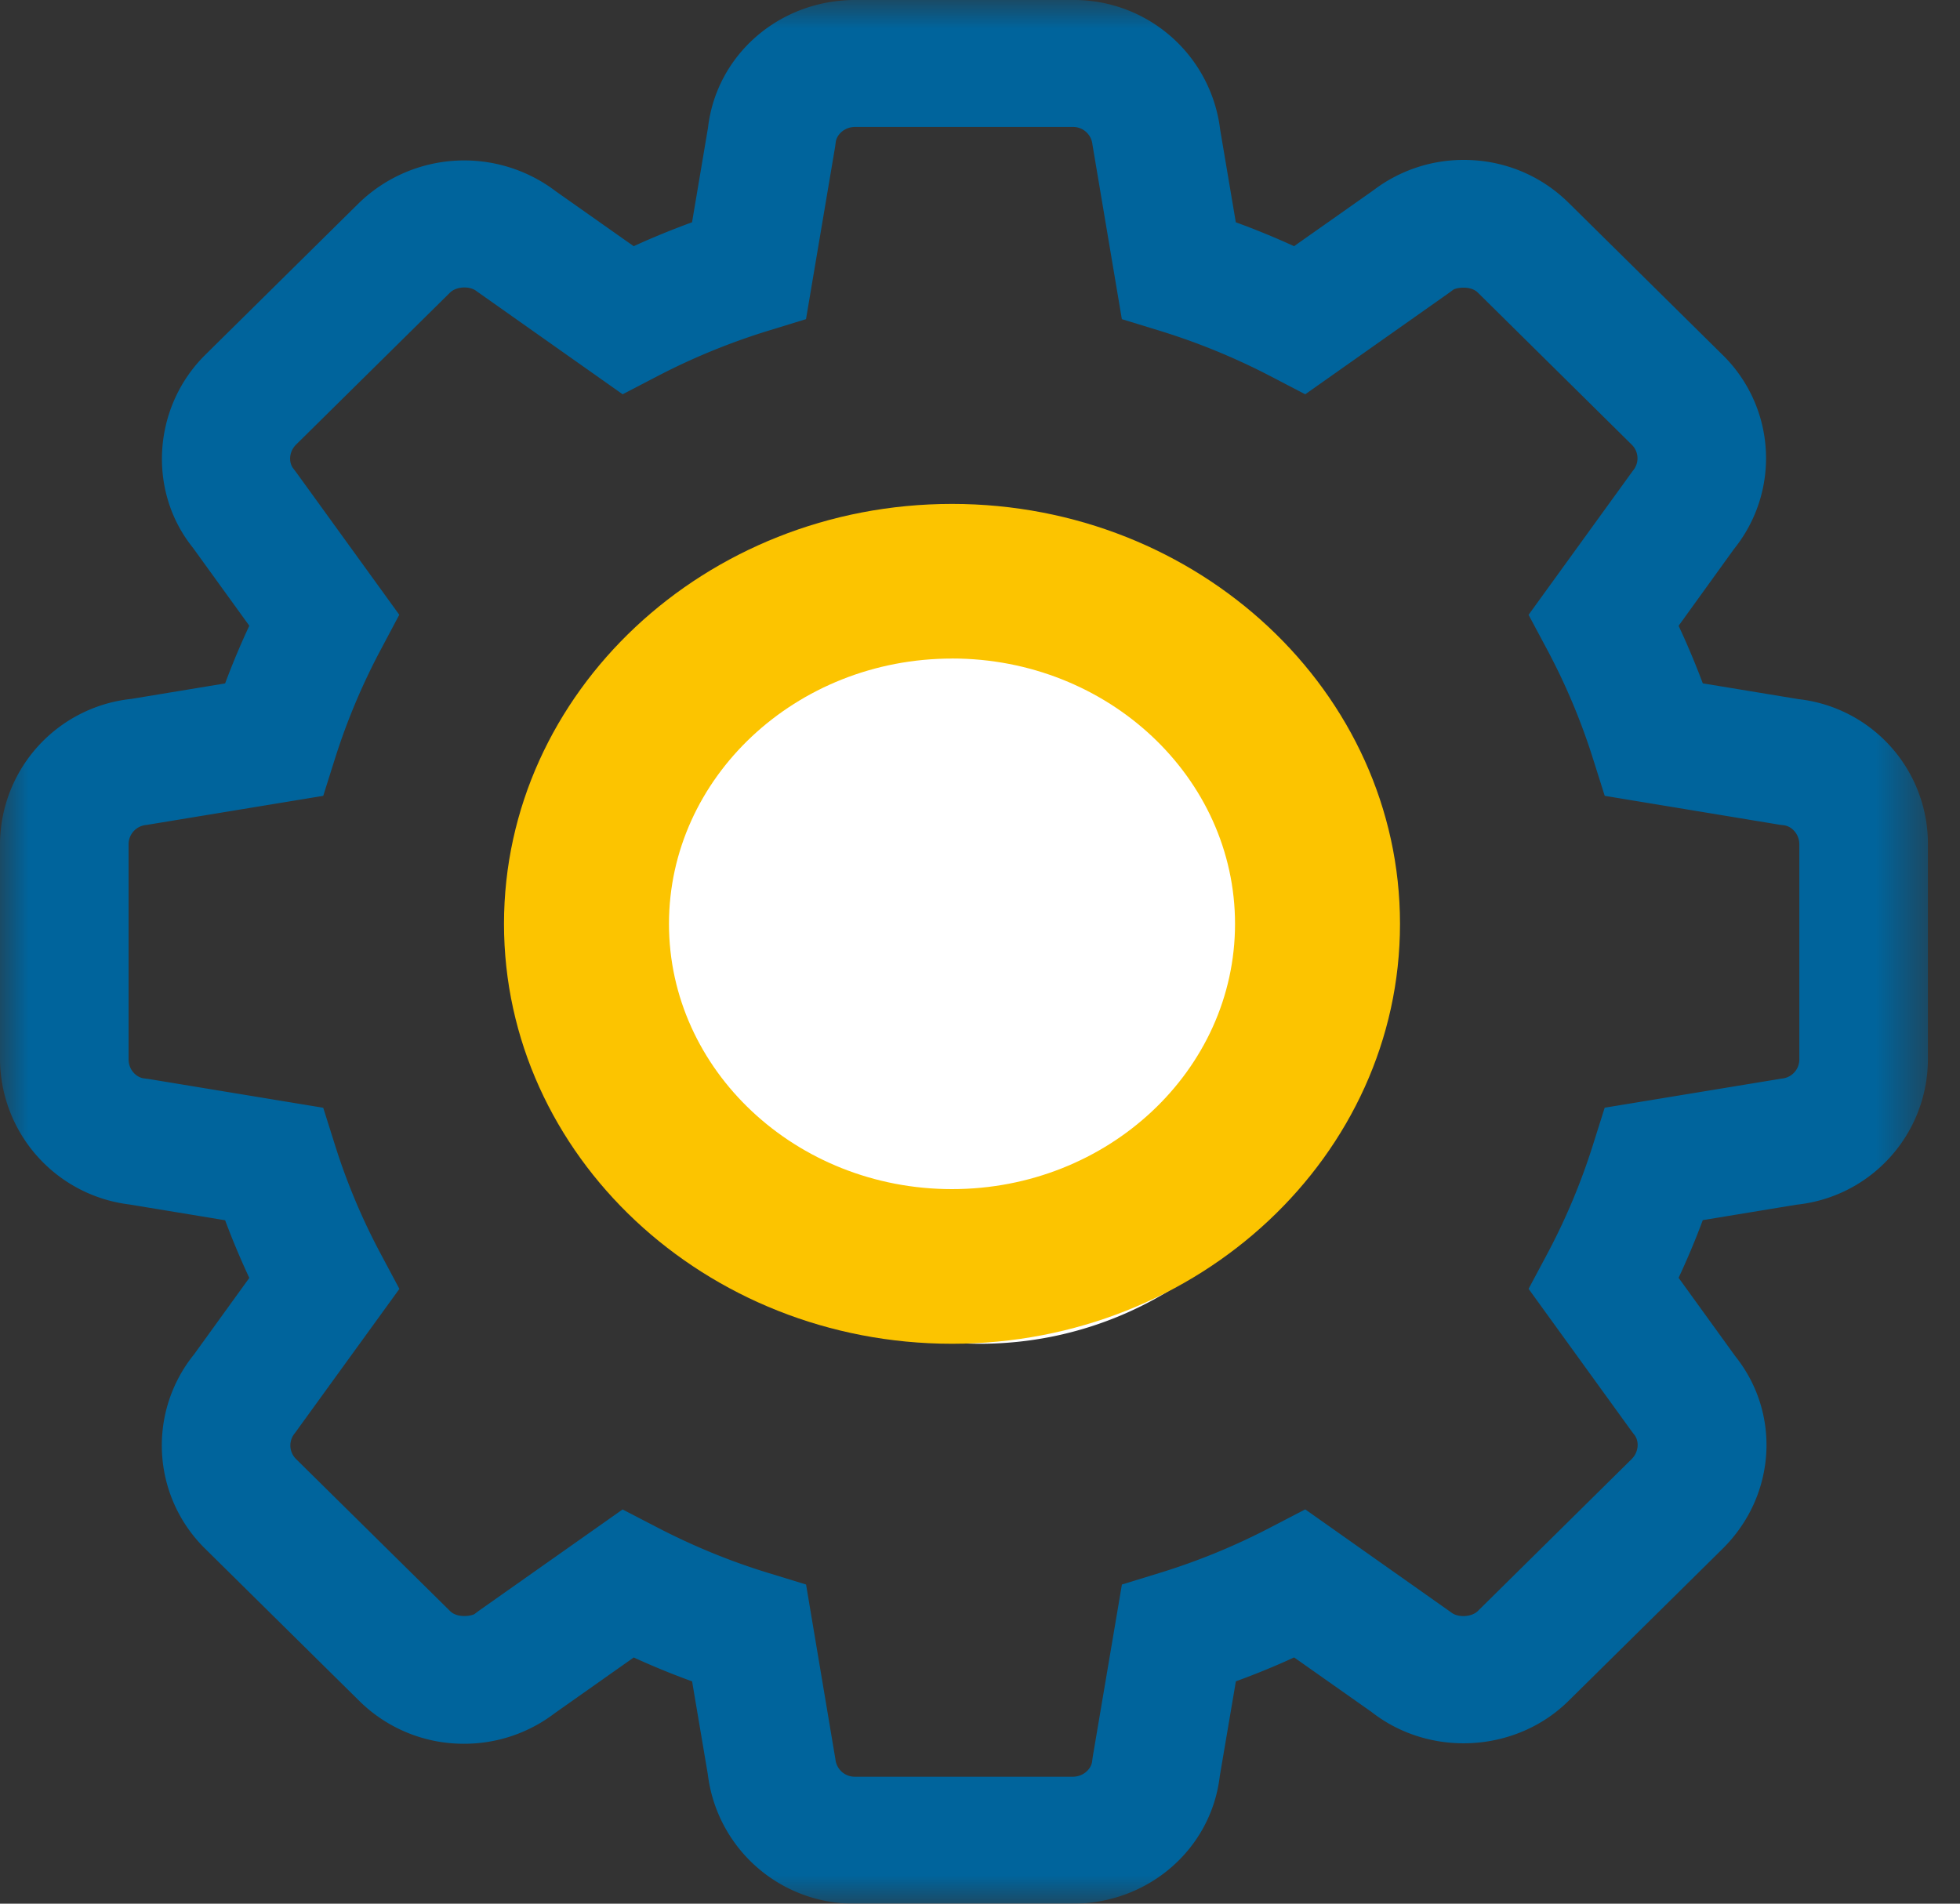 <svg width="35" height="34" viewBox="0 0 35 34" xmlns="http://www.w3.org/2000/svg" xmlns:xlink="http://www.w3.org/1999/xlink"><rect x="0" y="0" width="35" height="34" fill="#333333" stroke="none"/><defs><path id="a" d="M0 0h34.426v34H0z"/></defs><g fill="none" fill-rule="evenodd"><mask id="b" fill="#fff"><use xlink:href="#a"/></mask><path d="M11.117 26.959l.625.324c.636.33 1.3.603 1.977.81l.675.207.524 3.12a.347.347 0 00.353.313h3.883c.198 0 .335-.144.349-.278l.01-.076.521-3.079.674-.207c.677-.208 1.342-.48 1.974-.81l.626-.325 2.606 1.84c.12.097.364.085.475-.024l2.745-2.712c.141-.14.134-.337.047-.441l-.046-.06-1.839-2.542.33-.618a11.47 11.47 0 00.819-1.951l.21-.666 3.16-.52a.343.343 0 00.316-.346v-3.835c0-.196-.146-.331-.281-.344l-.077-.01-3.117-.515-.21-.665a11.409 11.409 0 00-.82-1.95l-.33-.618 1.863-2.574a.34.34 0 00-.023-.467l-2.747-2.715c-.135-.133-.397-.084-.441-.048l-.066.049-2.574 1.816-.626-.326a11.807 11.807 0 00-1.974-.809l-.675-.207-.525-3.118a.348.348 0 00-.353-.315h-3.883c-.199 0-.335.144-.349.277l-.01.076-.52 3.08-.674.207c-.681.21-1.346.482-1.974.809l-.626.326-2.607-1.84c-.123-.1-.363-.087-.476.024L5.29 7.938c-.14.138-.134.334-.047.437l.048.063L7.13 10.98l-.328.618a11.56 11.56 0 00-.82 1.95l-.21.666-3.157.52a.346.346 0 00-.319.349v3.835c0 .195.145.33.28.343l.078.01 3.118.514.21.666c.211.672.487 1.328.82 1.95l.33.619-1.864 2.573a.341.341 0 00.023.47l2.747 2.712c.135.134.398.084.441.048l.066-.05 2.573-1.814zM19.154 34h-3.883a2.628 2.628 0 01-2.632-2.314l-.28-1.656c-.352-.128-.7-.27-1.042-.427l-1.412.996a2.66 2.66 0 01-1.618.545 2.647 2.647 0 01-1.873-.767l-2.746-2.712a2.585 2.585 0 01-.203-3.475l.987-1.366a14.07 14.07 0 01-.432-1.03l-1.711-.282A2.629 2.629 0 010 18.918v-3.835a2.62 2.62 0 012.342-2.6l1.678-.277c.13-.348.274-.692.432-1.03L3.444 9.782c-.814-1.012-.719-2.517.225-3.448l2.745-2.712A2.703 2.703 0 019.93 3.42l1.386.977c.341-.156.689-.298 1.042-.427l.285-1.69C12.794.978 13.917 0 15.272 0h3.883a2.63 2.63 0 012.633 2.312l.28 1.658c.353.129.7.271 1.04.427l1.414-.996a2.657 2.657 0 011.616-.545c.708 0 1.373.272 1.873.766l2.746 2.713a2.583 2.583 0 01.206 3.472l-.988 1.37c.157.336.301.679.432 1.028l1.711.282a2.6 2.6 0 012.309 2.596v3.835a2.616 2.616 0 01-2.345 2.598l-1.675.276a13.9 13.9 0 01-.432 1.03l1.008 1.395c.827 1.03.732 2.505-.228 3.45l-2.744 2.71c-.94.93-2.477 1.015-3.518.2l-1.384-.975c-.34.157-.689.299-1.04.427l-.287 1.691C21.63 33.023 20.509 34 19.154 34z" fill="#00649C" mask="url(#b)"/><path d="M17.5 24a6.507 6.507 0 01-6.5-6.5c0-3.584 2.916-6.5 6.5-6.5 3.585 0 6.5 2.916 6.5 6.5S21.084 24 17.5 24" fill="#FFF"/><path d="M17 11.762c-2.786 0-5.054 2.126-5.054 4.739 0 2.612 2.268 4.737 5.054 4.737 2.786 0 5.054-2.125 5.054-4.737 0-2.613-2.267-4.74-5.054-4.74M17 24c-4.41 0-8-3.364-8-7.5C9 12.366 12.59 9 17 9c4.411 0 8 3.365 8 7.5 0 4.136-3.59 7.5-8 7.5" fill="#FCC400"/></g></svg>